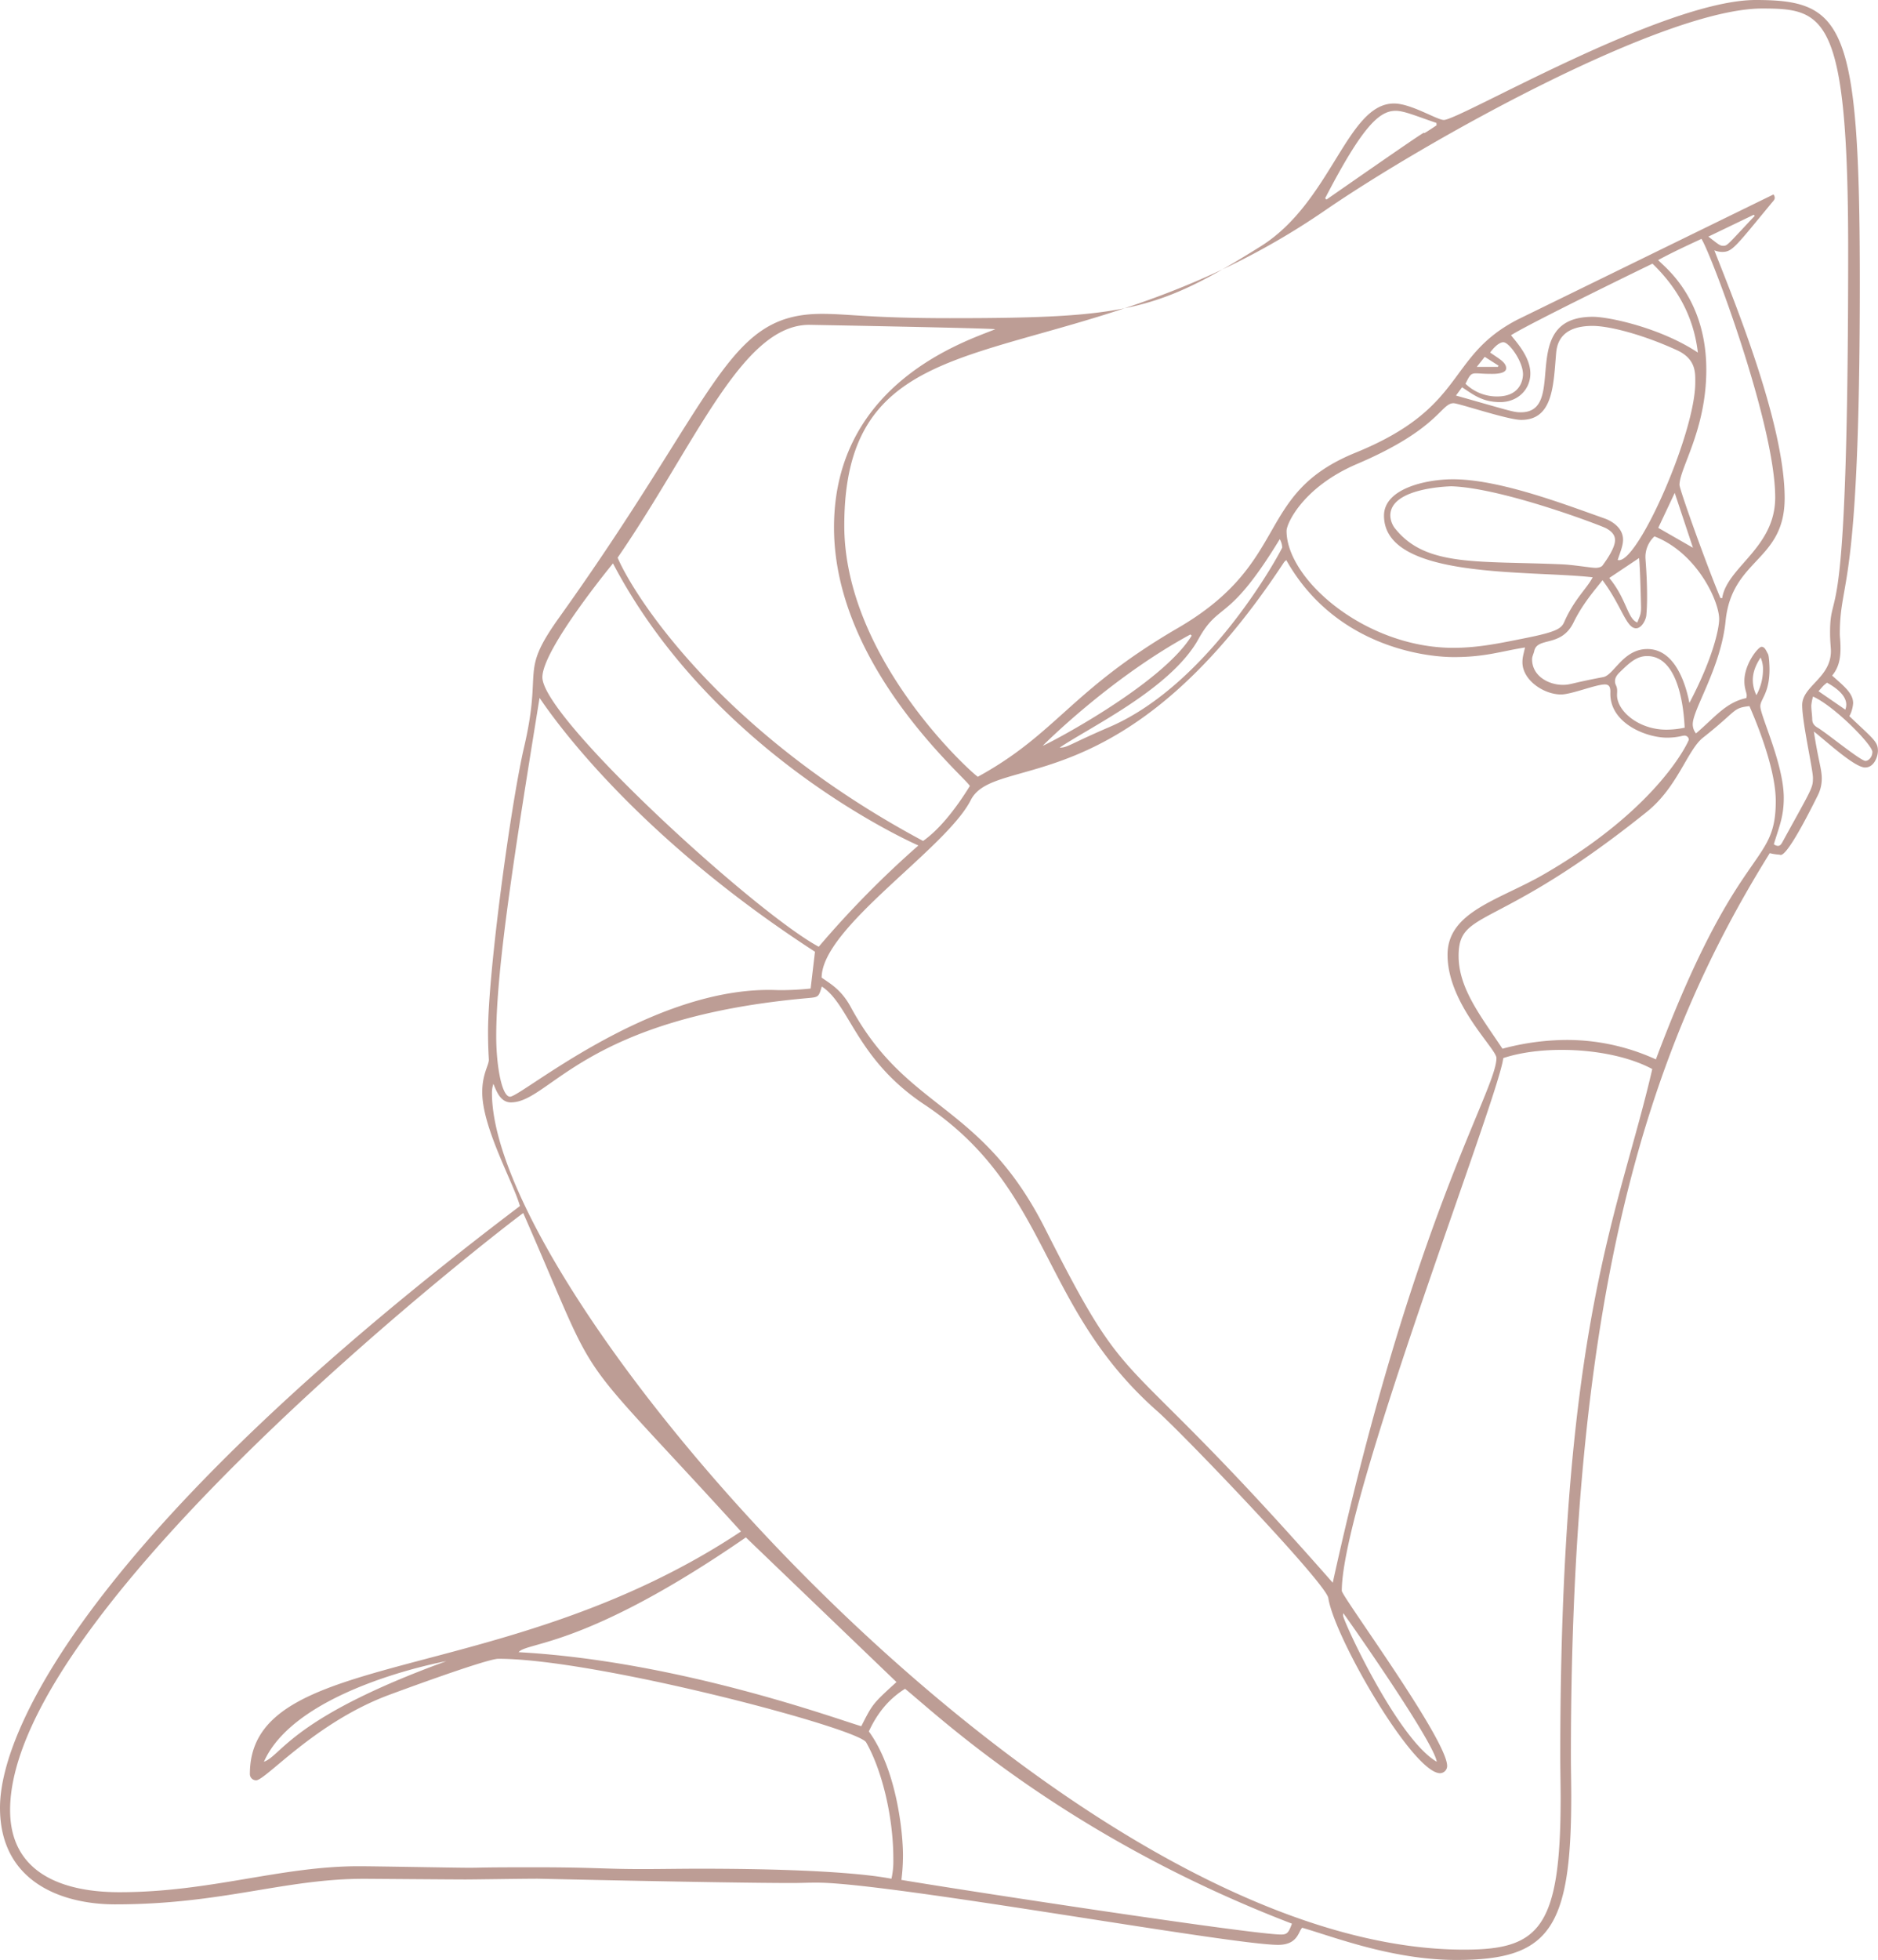 <?xml version="1.0" encoding="UTF-8" standalone="no"?><svg xmlns="http://www.w3.org/2000/svg" xmlns:xlink="http://www.w3.org/1999/xlink" fill="#000000" height="958.6" preserveAspectRatio="xMidYMid meet" version="1" viewBox="0.0 0.0 918.9 958.6" width="918.9" zoomAndPan="magnify"><g id="change1_1"><path d="M637.159,942.831c-1.9,1.759-2.074,8.359-11.789,8.359-23.2,0-190.356-30.425-225.579-30.425-6.074,0-7.112.178-12.53.178-32.543,0-124-2.106-124.1-2.106-8.285,0-30.356.372-35.359.372-7.28,0-47.026-.33-49.6-.33-39.3,0-69.295,12.508-121.845,12.508C30.467,931.387,0,920.586,0,884.128c0-41.276,50.711-140.134,254.4-294.279-3.185-11.481-18.441-38.209-18.441-55.693,0-8.871,3.233-13.15,3.233-15.839,0-.538-.4-5.6-.4-13.591,0-29.151,11.117-111.324,17.695-139.545C265.648,325.9,253.871,329.6,273.614,302c77.962-108.983,81.439-148.5,128.55-148.5,13.208,0,23.524,2.114,62.7,2.114,86.449,0,101.582-3.588,152.022-35.155,34.624-21.67,42.188-69.836,65.188-69.836,8.394,0,21.006,8.047,24.392,8.047C714.191,58.671,814.127,0,859.066,0,902.064,0,910,11.556,910,138.26c0,153.9-9.782,143.673-9.782,171.867,0,1.554.328,3.126.328,7.024,0,4.683-.728,9.226-4.08,13.269,5.515,4.95,10.264,8.562,10.264,13.459a15.55,15.55,0,0,1-1.838,6.387c11.743,11.209,13.967,12.433,13.967,16.922,0,2.919-1.892,8.178-6.258,8.178-5.212,0-19.164-12.992-25.078-17.6,2.095,13.948,3.865,18.269,3.865,22.942a18.124,18.124,0,0,1-1.889,8.173C873.105,421.9,871.345,418,870.694,418a26.146,26.146,0,0,1-4.759-.735c-58.017,93.193-97.3,209.659-97.3,441.773,0,6.445.172,12.894.172,19.338,0,65.4-10.858,80.2-56.189,80.2C681.132,958.582,651.847,947,637.159,942.831ZM402.108,482.5c-1.571,5.17-1.57,5.18-6.9,5.654-110.094,9.771-126.024,51-145.225,51-5.4,0-7.216-6.049-8.573-9.046a13.54,13.54,0,0,0-.7,4.4c0,101.147,279.431,419.023,475.672,419.023,36.518,0,47.234-10.108,47.234-74.165,0-6.7-.182-13.417-.182-20.125,0-212.6,28.96-266.5,45.016-336.393-11.721-6.281-28.461-9.37-44.318-9.37-10.485,0-20.585,1.351-28.592,4.023-2.168,19.219-79.006,216.152-79.006,260.541,0,2.705,51.545,72.72,51.545,85.635a3.541,3.541,0,0,1-3.434,3.562c-13.312,0-51.8-66.487-54.7-85.657-1.105-7.291-71.277-80.467-83.667-91.389C508.021,638.838,514.335,581.463,452.287,540.2,418.788,517.926,415.81,491.3,402.108,482.5Zm250,291.577c39.4-179.013,80.1-240.783,80.1-256.63,0-4.527-23.927-26.387-23.927-50.449,0-21.246,25.265-26.737,47.264-39.473,56.9-32.937,70.8-65.4,70.8-65.744a2.1,2.1,0,0,0-2.323-2c-.889,0-3.42,1-8.4,1-9.941,0-27.686-6.871-27.686-21.467,0-.528.017-.672.017-1.059,0-2.477-.782-3.5-2.739-3.5-4.353,0-16.365,4.9-21.425,4.9-8.389,0-18.869-6.987-18.869-15.76,0-2.208.429-3.638,1.278-7.221-11.372,1.742-19.356,4.7-34.726,4.7-15.861,0-58.851-6.181-82.1-47.432a7.376,7.376,0,0,0-1.081,1.009C549.787,394.282,486.74,368.131,474.984,391.33c-12.1,23.871-72.892,62.251-72.954,86.807,4.12,2.912,9.608,5.834,14.233,14.378C443.972,543.7,479.95,538.708,511.416,601,555.7,688.664,543.94,651,652.112,774.078ZM867.933,412.887a3.564,3.564,0,0,0,2.008.826c1,0,1.619-.806,2.14-1.757,14.549-26.5,14.985-26.494,14.985-31.512,0-4.154-5.259-27.083-5.259-35.573,0-9.388,14.05-13.267,14.05-26.453,0-1.878-.412-4.356-.412-9.057,0-24.951,8.854,9.544,8.854-186.8,0-115.518-11.517-118.389-42.14-118.389-47.785,0-163.424,64.119-213.844,98.754C520.55,190.686,413.107,144.791,413.107,257.056c0,63.66,59.924,118.962,65.33,122.847,38.748-21.213,45.452-42.265,97.924-72.769,55.894-32.492,37.139-65.486,86.894-85.73,54.864-22.324,44-46.833,79.3-65.107.1-.052,125.085-61.144,125.186-61.184a2.7,2.7,0,0,1,.632,1.6c0,.975-.789,1.668-1.366,2.367-17.986,21.752-19.351,24.125-24.388,24.125a10.584,10.584,0,0,1-3.791-.769c7.743,20.085,34.4,83.452,34.4,121.153,0,31.089-25.826,29.409-28.911,60.192-2.282,22.758-16.064,43.112-16.064,50.434a7.188,7.188,0,0,0,1.586,4.486c9.2-7.813,14.524-15.143,24.631-17.287a8.367,8.367,0,0,0,.2-1.107c0-1.7-1.148-3.249-1.148-7.247,0-8.348,6.773-16.719,8.384-16.719,1.664,0,2.231,1.919,3.132,3.43.611,1.025.781,6.292.781,7.555,0,11.82-4.494,14.584-4.494,18.086,0,4.72,11.471,28.265,11.471,44.791C872.79,399.317,870.674,403.906,867.933,412.887Zm-611.911,180.4C251.746,596.037,4.943,785.217,4.943,885.272c0,36.231,35.33,40.165,53.5,40.165,44.631,0,78.715-12.7,117.155-12.7,8.244,0,47.2.746,53.5.746,7.848,0,3.553-.227,32.054-.227,30.222,0,33.607.874,53.138.874,9.248,0,18.5-.185,27.746-.185,71.123,0,90.592,4.338,94.158,4.889a39.7,39.7,0,0,0,.912-9.631c0-21.7-6.011-44.351-13.319-57.065-4-6.965-132.121-40.863-179.926-40.863-6.018,0-53.679,17.735-53.779,17.773-36.009,13.479-60.11,41.669-64.784,41.669a3.047,3.047,0,0,1-3.034-3.124c0-62.387,124.05-41.327,240.308-118.591C275.616,653.491,296.205,684.893,256.022,593.289Zm218.525-208.87c-1.691-3.875-66.466-58.183-66.466-126.462,0-70.867,65.1-91.279,78.887-96.921-1.552-.552-90.883-2.167-90.983-2.167-33.083,0-55.482,58.226-93.78,113.882,8.071,18.911,50.657,85.745,149.462,138.542C459.05,406.082,466.809,396.909,474.547,384.419Zm316.986-110.54c.247.024.483.1.658.1,9.842,0,37.3-62.509,37.3-86.846,0-4.424.565-11.486-8.916-15.84-16.659-7.65-33.052-11.9-41.365-11.9-16.735,0-17.532,10.2-17.847,13.941-1.3,15.4-1.568,32.028-17.034,32.028-6.541,0-30.6-8.154-33.111-8.154-6.286,0-7.132,12.6-47.18,29.688-26.429,11.278-34.529,29.161-34.529,32.73,0,23.879,38.742,57.215,81.541,57.215,12.494,0,23.111-2.329,35.407-4.775,15.343-3.051,17.547-4.716,18.947-7.917,4.84-11.065,11.281-16.6,13.884-21.81-31.892-3.577-102.1,1.073-102.1-30.17,0-13.238,20.6-17.762,33.739-17.762,22.992,0,55.162,12.468,74.248,19.18.386.136,8.98,3.035,8.98,10.4C794.149,266.91,792.789,270,791.533,273.879ZM264,341.345c-12.112,74.831-21.2,132.057-21.2,165.466,0,14.2,2.667,29.56,6.777,29.56,5.4,0,66.822-52.225,126.639-52.225,2.791,0,3.341.112,6.013.112a142.228,142.228,0,0,0,14.413-.78c.733-6.216,1.42-12.035,2.125-18.008C303.4,403.742,264.667,341.916,264,341.345Zm592,4c-8.44.979-5.715,2.037-22.7,15.406-7.674,6.042-12.373,24.146-27.483,36.281-73.761,59.239-92.125,47.079-92.125,70.493,0,15.981,10.984,29.574,21.456,45.385a122.27,122.27,0,0,1,31.409-4.294,104.791,104.791,0,0,1,43.66,9.508c40.282-107.224,58.655-93.484,58.655-126.337C868.878,374.353,857.358,348.591,856,345.341ZM449.368,413.516c-3.528-1.608-100.347-44.534-149.435-137.963-.086.1-34.547,41.937-34.547,55.683,0,19.854,103.655,114.764,135.213,131.8A478.176,478.176,0,0,1,449.368,413.516ZM626.885,946.138c3.012,0,3.657-1.052,5.267-5.311C520.758,898.109,458.227,838.365,442.838,825.953c-8.439,5.29-13.841,12.473-17.72,20.857,13.859,19.011,16.707,50.221,16.707,60.42a94.605,94.605,0,0,1-.777,12.195C468.878,924.147,612.652,946.138,626.885,946.138ZM364.947,751.914c-78.5,54.171-107.176,51.049-111.184,56.14,78.983,4.356,157.1,33.228,167.664,36.2C427,833.283,427,833.283,438.643,822.656ZM841.794,292.475l.86.079c2.351-15.3,25.948-24.525,25.948-49.265,0-35.621-31.1-118.606-36.084-126.465-7.269,3.39-14.269,6.606-21.181,10.371,2.046,2.581,23.552,17.622,23.552,53.619,0,29.535-13.11,48.105-13.11,56.365C821.779,239.451,835.518,277.667,841.794,292.475Zm-15.171,51.3c11.6-22,14.556-36.444,14.556-41,0-8.77-10.835-32.349-31.665-40.44A13.784,13.784,0,0,0,805.1,272.4c0,1.635.813,8.825.813,19.656,0,2.961-.1,5.925-.363,8.865-.2,2.182-2.245,6.357-5.033,6.357-4.849,0-7.018-10.97-16.412-23.517-4.086,5.232-9.634,11.409-14.2,20.72-6.047,12.323-17.69,6.826-19.218,13.94-.29,1.346-1.042,2.672-1.042,3.989,0,8.372,8.293,12.541,14.98,12.541,3.968,0,3.282-.657,19.847-3.8,5.247-1,9.683-13.718,21.578-13.718C821.675,317.436,825.837,340.126,826.623,343.773Zm-116.6-105.942c-.728.069-29.746.607-29.746,14.313a10.758,10.758,0,0,0,2.7,6.772c15.044,18.4,40.37,15.29,81.371,17.091,5.793.255,14.04,1.713,16.444,1.713,1.211,0,2.76-.379,3.315-1.14,1.419-1.948,6.122-8.355,6.122-12.394,0-2.441-1.475-4.236-4.341-5.812C783.533,257.079,734.986,238.557,710.021,237.831Zm98.533-108.875c-.7.3-60.145,29.179-69.216,35,2.707,3.449,9.461,10.724,9.461,18.7,0,7.78-6.1,14-14.77,14-9.1,0-13.572-4.028-18.657-7.238l-2.98,4.035c27.217,7.705,28.186,8.193,31.754,8.193,23.373,0-2.19-46.705,35.216-46.705,7.967,0,33.2,5.407,51.4,17.5C828.719,155.051,820.939,140.916,808.554,128.956Zm6.806,227.916a45.069,45.069,0,0,0,8.961-.975c-.228-2.207-.929-35.028-18.372-35.028-5.28,0-8.808,3.441-13.366,7.852-1.344,1.3-2.371,2.69-2.371,4.4,0,2.114,1.059,2.032,1.059,4.857,0,.834-.066,1.277-.066,1.961C791.205,347.726,801.739,356.872,815.36,356.872ZM627.391,267.766a9.127,9.127,0,0,0-1.2-4.086c-25.382,41.667-29.453,30.216-39.793,48.878-13.39,24.168-52.758,42.865-67.9,53.076q.186.009.366.009c3.416,0,5.268-2.047,23.918-10.043C592.734,334.18,627.391,268.313,627.391,267.766ZM702.9,61.3q-.026-.582-.05-1.164c-10.033-3.418-15.8-5.939-19.984-5.939-7.956,0-16.2,7.5-34.482,42.766l.655.648C721.464,47.218,684.409,73.667,702.9,61.3ZM583.1,310.882l-.645-.575c-39.537,21.441-72.116,54.282-72.207,54.382h.041C511.205,364.689,568.126,335.221,583.1,310.882Zm119.9,550.751c-1.425-9.846-43.783-70.162-45.735-72.648a6.748,6.748,0,0,0-.1,1.11C657.163,792.6,683.707,850.463,702.993,861.633Zm19.256-679.04c-2.624,0-3.057.818-5.2,5.094a22.132,22.132,0,0,0,15.517,6.217c12.057,0,12.623-9.322,12.623-10.823,0-6.309-6.773-15.7-9.622-15.7-.1,0-2.564-.22-6.451,5.038,4.215,2.978,7.838,4.752,7.838,7.7,0,3.034-6.739,2.738-7.777,2.738C725.884,182.858,723.74,182.593,722.249,182.593ZM218.408,812.434c-1.247.239-73.4,13.473-89.271,49.2C137.777,858.655,142.607,840,218.408,812.434Zm668.7-471.76a23.758,23.758,0,0,0-.851,4.357c0,2.247.42,4.493.459,6.743.037,2.1,1.064,3.189,2.821,4.228,4.192,2.479,20.874,16.145,23.238,16.145,1.465,0,3.374-1.857,3.374-4.4C916.15,364.279,897.563,345.324,887.109,340.674Zm-99.7-58c8.518,10.248,8.895,20.069,13.747,21.769,1.057-2.915,1.815-3.647,1.815-7.345,0-.1-.45-20.554-.992-24.158ZM828.361,267.9c-2.919-8.777-5.79-17.409-8.92-26.822l-8.063,17.083Zm7.542-152.18c4.727,3.613,5.536,4.5,7.255,4.5,2.121,0,2.063-.483,15.433-14.666l-.516-.508Zm53.9,222.348,13.093,9.009a6.611,6.611,0,0,0,.483-2.448c0-3.623-3.16-7.263-9.449-10.749C891.781,335.726,892.867,334.579,889.8,338.063Zm-32.163-5.437a17.051,17.051,0,0,0,1.765,7.366,26.218,26.218,0,0,0,3.22-12.4,13.613,13.613,0,0,0-1.165-6C859.1,325.174,857.641,328.782,857.641,332.626ZM726.473,174.519c-1.378,1.745-2.34,2.962-3.9,4.935H732.9l.341-.613Z" fill="#bd9d95"/></g></svg>